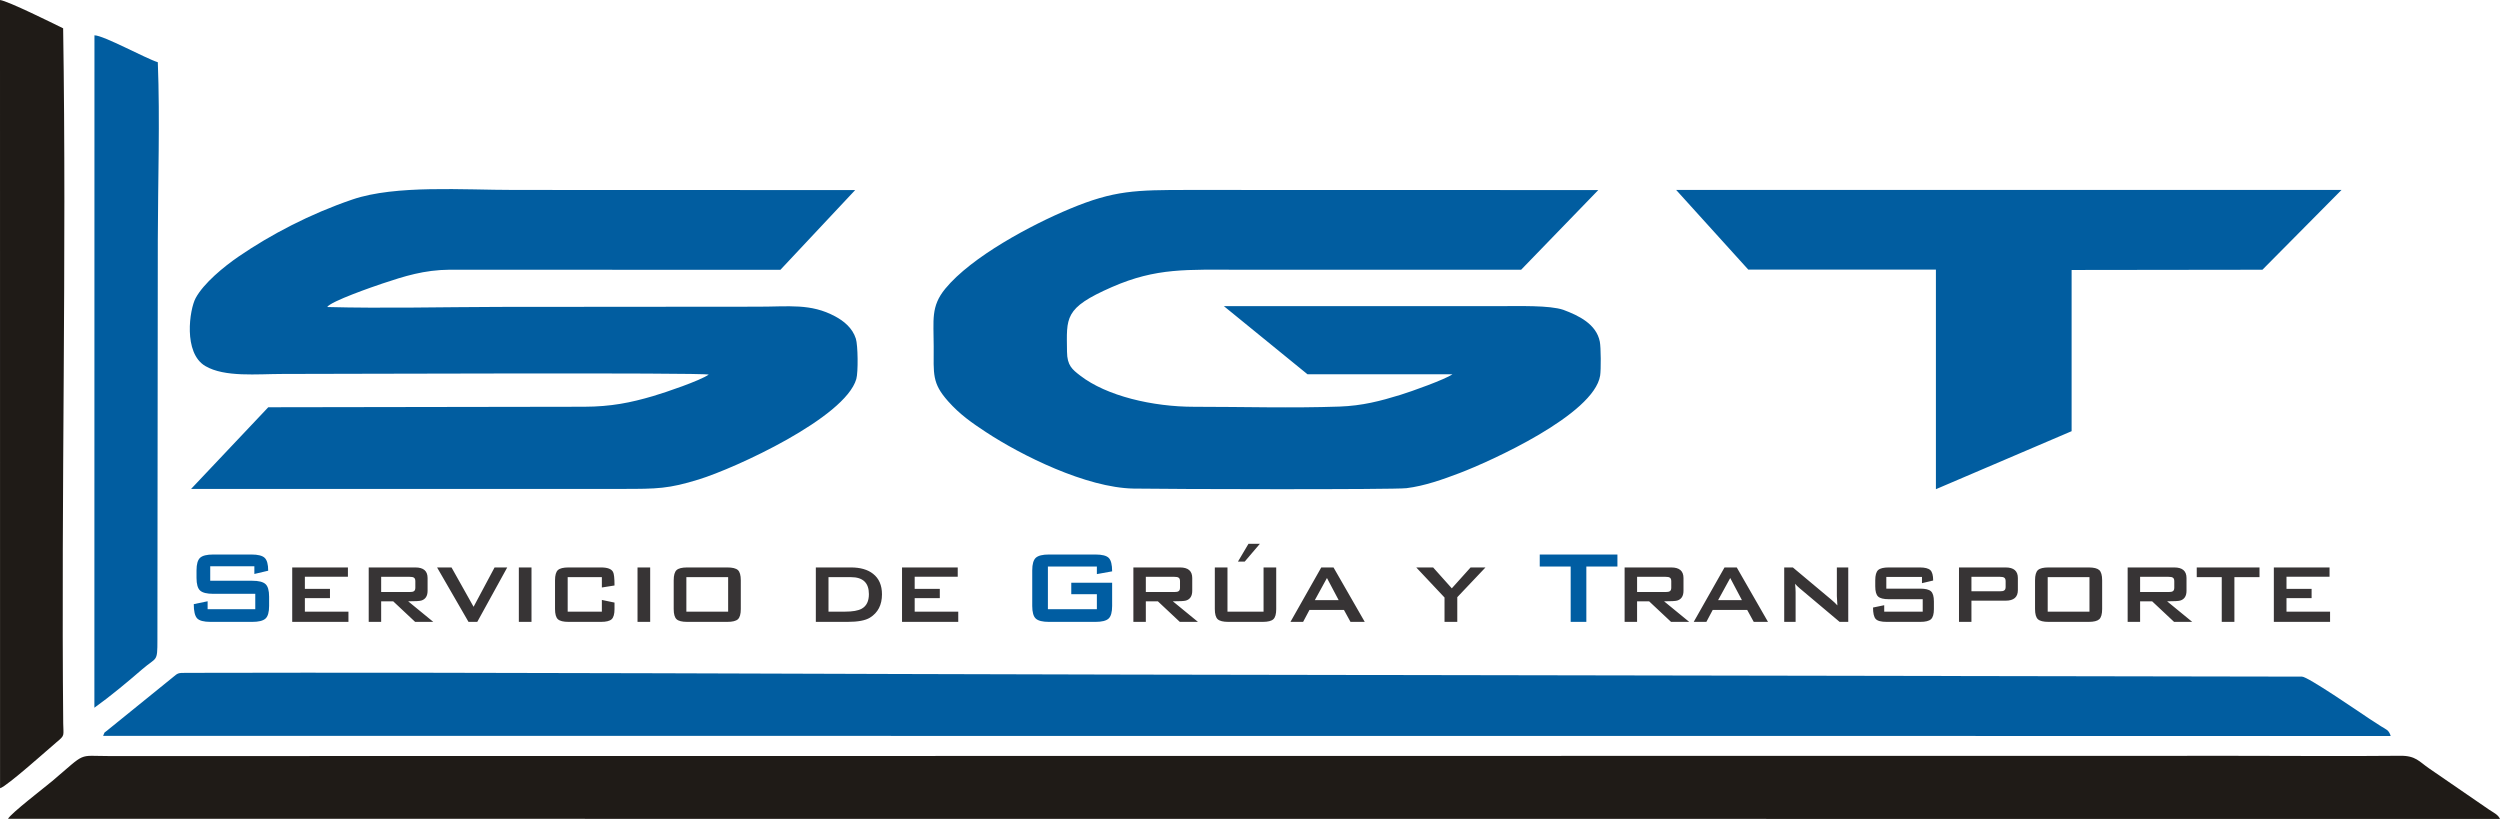<?xml version="1.0" encoding="UTF-8"?>
<!DOCTYPE svg PUBLIC "-//W3C//DTD SVG 1.1//EN" "http://www.w3.org/Graphics/SVG/1.1/DTD/svg11.dtd">
<!-- Creator: CorelDRAW X8 -->
<svg xmlns="http://www.w3.org/2000/svg" xml:space="preserve" width="87.79mm" height="28.758mm" version="1.1" style="shape-rendering:geometricPrecision; text-rendering:geometricPrecision; image-rendering:optimizeQuality; fill-rule:evenodd; clip-rule:evenodd"
viewBox="0 0 142797 46777"
 xmlns:xlink="http://www.w3.org/1999/xlink">
 <defs>
  <style type="text/css">
   <![CDATA[
    .fil1 {fill:#015DA0}
    .fil0 {fill:#1F1B17}
    .fil3 {fill:#373435;fill-rule:nonzero}
    .fil2 {fill:#005DA2;fill-rule:nonzero}
   ]]>
  </style>
 </defs>
 <g id="Capa_x0020_1">
  <g id="_1498964176448">
   <path class="fil0" d="M459 46769l142338 8c-104,-248 -396,-375 -628,-534l-3420 -2351c-571,-390 -761,-732 -1646,-723 -3122,31 -6259,3 -9382,3l-121489 13c-1829,0 -1257,-259 -3243,1424 -398,338 -2388,1863 -2530,2160z"/>
   <path class="fil1" d="M5890 42031l130663 8c-107,-357 -269,-374 -551,-554 -235,-151 -427,-273 -649,-420 -678,-449 -3532,-2417 -3865,-2417l-66895 -116c-17977,-31 -36007,-141 -53978,-99 -477,0 -451,16 -764,271l-3690 2989c-261,224 -139,42 -271,338z"/>
   <path class="fil1" d="M40482 21397c-496,345 -2449,1013 -3180,1227 -1290,379 -2402,603 -3927,609l-18052 29 -4408 4664 24612 0c2025,0 2658,-8 4382,-539 2092,-646 8364,-3523 9002,-5738 112,-390 94,-1927 -26,-2305 -194,-613 -691,-1011 -1185,-1275 -1399,-750 -2629,-551 -4406,-551l-14763 12c-3247,7 -6609,93 -9842,7 205,-329 2634,-1168 3172,-1348 1230,-410 2366,-772 3824,-783l18890 6 4271 -4555 -19470 -7c-2926,0 -6772,-295 -9235,541 -2431,825 -4687,2013 -6508,3260 -837,572 -1997,1521 -2460,2379 -349,647 -717,3129 552,3877 1105,653 2956,453 4426,453 3049,0 23949,-87 24331,37zm70095 6545l7751 -3313 0 -9208 10899 -14 4518 -4558 -38005 0 4118 4549 10719 0 0 12544zm-40670 -10455l4775 3891 8279 0c-411,293 -2344,984 -2985,1180 -1124,344 -2153,618 -3465,665 -2712,96 -5575,11 -8304,12 -2361,1 -5002,-613 -6513,-1786 -443,-343 -741,-569 -748,-1357 -17,-1958 -196,-2488 2565,-3695 2548,-1114 4285,-990 7310,-990l16064 0 4407 -4551 -23393 -6c-3037,0 -4257,20 -6786,1075 -2215,924 -5615,2736 -7120,4565 -835,1017 -662,1782 -662,3292 0,1593 -106,2091 822,3136 680,767 1374,1242 2158,1759 2022,1333 5736,3181 8435,3230 1911,35 14866,66 15592,-23 1029,-126 2091,-505 3034,-864 1761,-672 7673,-3336 8026,-5568 52,-329 45,-1611 -18,-1932 -197,-1016 -1218,-1499 -2083,-1822 -789,-269 -2540,-211 -3714,-211l-15676 0z"/>
   <path class="fil0" d="M0 636l3 44387c381,-93 2911,-2371 3232,-2634 491,-404 383,-352 376,-1077 -122,-13144 201,-26595 -4,-39695 -586,-287 -3143,-1559 -3606,-1617l-1 636z"/>
   <path class="fil1" d="M5391 40425c966,-693 1921,-1497 2743,-2206 825,-713 858,-366 857,-1674l23 -22837c5,-3316 129,-6866 0,-10153 -702,-221 -3091,-1533 -3619,-1538l-4 38408z"/>
   <g>
    <path class="fil2" d="M15371 34611c0,358 -69,600 -209,724 -139,124 -390,186 -753,186l-2379 0c-393,0 -651,-69 -776,-208 -124,-140 -186,-408 -186,-806l791 -164 0 455 2722 0 0 -880 -2402 0c-363,0 -613,-62 -749,-187 -137,-124 -205,-365 -205,-723l0 -425c0,-358 68,-599 205,-724 136,-124 386,-186 749,-186l2185 0c368,0 620,63 754,190 134,127 201,372 201,735l-790 186 0 -440 -2521 0 0 828 2401 0c363,0 614,62 753,187 140,124 209,365 209,723l0 529zm77014 -2252l-1775 0 0 3162 -895 0 0 -3162 -1767 0 0 -686 4437 0 0 686zm-28861 2252c0,358 -68,600 -205,724 -136,124 -386,186 -749,186l-2655 0c-363,0 -613,-62 -750,-186 -137,-124 -205,-366 -205,-724l0 -2028c0,-358 68,-599 205,-724 137,-124 387,-186 750,-186l2655 0c383,0 637,66 764,198 127,131 190,386 190,764l-872 157 0 -433 -2797 0 0 2439 2797 0 0 -858 -1462 0 0 -656 2334 0 0 1327z"/>
    <path class="fil3" d="M19903 35521l-3212 0 0 -3109 3182 0 0 530 -2459 0 0 693 1434 0 0 530 -1434 0 0 772 2489 0 0 584zm76582 0l-1037 0 -1253 -1175 -687 0 0 1175 -712 0 0 -3109 2664 0c466,0 699,201 699,603l0 729c0,301 -120,488 -361,560 -93,28 -342,42 -748,42l1435 1175zm36606 0l-3212 0 0 -3109 3182 0 0 530 -2459 0 0 693 1434 0 0 530 -1434 0 0 772 2489 0 0 584zm-4031 -2555l-1434 0 0 2555 -723 0 0 -2555 -1428 0 0 -554 3585 0 0 554zm-3843 2555l-1037 0 -1253 -1175 -687 0 0 1175 -711 0 0 -3109 2663 0c466,0 699,201 699,603l0 729c0,301 -120,488 -361,560 -93,28 -342,42 -747,42l1434 1175zm-1025 -1952l0 -374c0,-104 -30,-173 -90,-205 -44,-28 -123,-42 -235,-42l-1627 0 0 868 1627 0c112,0 191,-14 235,-42 60,-32 90,-101 90,-205zm-4120 1217c0,289 -56,484 -166,585 -111,100 -312,150 -606,150l-2290 0c-293,0 -495,-50 -605,-150 -111,-101 -166,-296 -166,-585l0 -1639c0,-289 55,-484 166,-585 110,-100 312,-150 605,-150l2290 0c294,0 495,50 606,150 110,101 166,296 166,585l0 1639zm-724 151l0 -1971 -2386 0 0 1971 2386 0zm-4090 -1230c0,402 -233,603 -699,603l-1953 0 0 1211 -711 0 0 -3109 2664 0c466,0 699,201 699,603l0 692zm-699 -180l0 -332c0,-104 -30,-173 -91,-205 -44,-28 -122,-42 -235,-42l-1627 0 0 826 1627 0c113,0 191,-14 235,-43 61,-32 91,-100 91,-204zm-4097 1259c0,289 -56,484 -169,585 -112,100 -315,150 -608,150l-1923 0c-317,0 -526,-56 -626,-168 -101,-113 -151,-330 -151,-651l639 -133 0 368 2199 0 0 -711 -1940 0c-293,0 -495,-50 -606,-151 -110,-100 -165,-295 -165,-585l0 -343c0,-289 55,-484 165,-585 111,-100 313,-150 606,-150l1765 0c298,0 501,51 609,153 109,103 163,301 163,594l-639 151 0 -356 -2037 0 0 669 1941 0c293,0 496,50 608,151 113,100 169,295 169,584l0 428zm-4892 735l-494 0 -2284 -1922c-97,-80 -183,-165 -259,-253 20,201 30,359 30,476l0 1699 -651 0 0 -3109 494 0 2188 1832c156,132 275,245 355,337 -20,-289 -30,-468 -30,-536l0 -1633 651 0 0 3109zm-4585 0l-814 0 -373 -681 -1971 0 -361 681 -723 0 1759 -3109 699 0 1784 3109zm-1488 -1241l-669 -1265 -693 1265 1362 0zm-4037 -711l0 -374c0,-104 -30,-173 -90,-205 -44,-28 -123,-42 -235,-42l-1627 0 0 868 1627 0c112,0 191,-14 235,-42 60,-32 90,-101 90,-205zm-27035 1952l-1037 0 -1253 -1175 -687 0 0 1175 -711 0 0 -3109 2663 0c466,0 699,201 699,603l0 729c0,301 -120,488 -361,560 -92,28 -342,42 -747,42l1434 1175zm16423 -3109l-1610 1699 0 1410 -729 0 0 -1392 -1615 -1717 964 0 1067 1193 1073 -1193 850 0zm-6896 3109l-814 0 -373 -681 -1971 0 -362 681 -723 0 1760 -3109 699 0 1784 3109zm-1489 -1241l-669 -1265 -693 1265 1362 0zm-3567 506c0,289 -55,484 -166,585 -110,100 -312,150 -605,150l-1965 0c-293,0 -495,-50 -606,-150 -110,-101 -165,-296 -165,-585l0 -2374 723 0 0 2525 2061 0 0 -2525 723 0 0 2374zm-934 -3724l-868 1018 -385 0 602 -1018 651 0zm-4562 2507l0 -374c0,-104 -30,-173 -90,-205 -44,-28 -123,-42 -235,-42l-1627 0 0 868 1627 0c112,0 191,-14 235,-42 60,-32 90,-101 90,-205zm-17023 379c0,603 -229,1047 -686,1332 -262,161 -688,241 -1278,241l-1814 0 0 -3109 2001 0c538,0 960,120 1265,361 342,266 512,657 512,1175zm-747 -12c0,-646 -341,-970 -1024,-970l-1284 0 0 1971 934 0c442,0 764,-56 964,-169 274,-153 410,-430 410,-832zm5104 1585l-3212 0 0 -3109 3182 0 0 530 -2459 0 0 693 1435 0 0 530 -1435 0 0 772 2489 0 0 584zm-12421 -735c0,289 -55,484 -165,585 -111,100 -313,150 -606,150l-2290 0c-293,0 -495,-50 -606,-150 -110,-101 -165,-296 -165,-585l0 -1639c0,-289 55,-484 165,-585 111,-100 313,-150 606,-150l2290 0c293,0 495,50 606,150 110,101 165,296 165,585l0 1639zm-723 151l0 -1971 -2386 0 0 1971 2386 0zm-4453 584l-723 0 0 -3109 723 0 0 3109zm-2037 -735c0,289 -55,484 -165,585 -111,100 -313,150 -606,150l-1856 0c-293,0 -495,-50 -606,-150 -110,-101 -165,-296 -165,-585l0 -1639c0,-289 55,-484 165,-585 111,-100 313,-150 606,-150l1856 0c370,0 599,86 687,259 56,100 84,357 84,771l-723 115 0 -591 -1952 0 0 1971 1952 0 0 -669 723 151 0 367zm-4742 735l-723 0 0 -3109 723 0 0 3109zm-1386 -3109l-1711 3109 -501 0 -1795 -3109 825 0 1260 2248 1199 -2248 723 0zm-4224 3109l-1037 0 -1253 -1175 -687 0 0 1175 -711 0 0 -3109 2663 0c467,0 700,201 700,603l0 729c0,301 -121,488 -362,560 -92,28 -342,42 -747,42l1434 1175zm-1025 -1952l0 -374c0,-104 -30,-173 -90,-205 -44,-28 -122,-42 -235,-42l-1627 0 0 868 1627 0c113,0 191,-14 235,-42 60,-32 90,-101 90,-205z"/>
   </g>
  </g>
 </g>
</svg>
